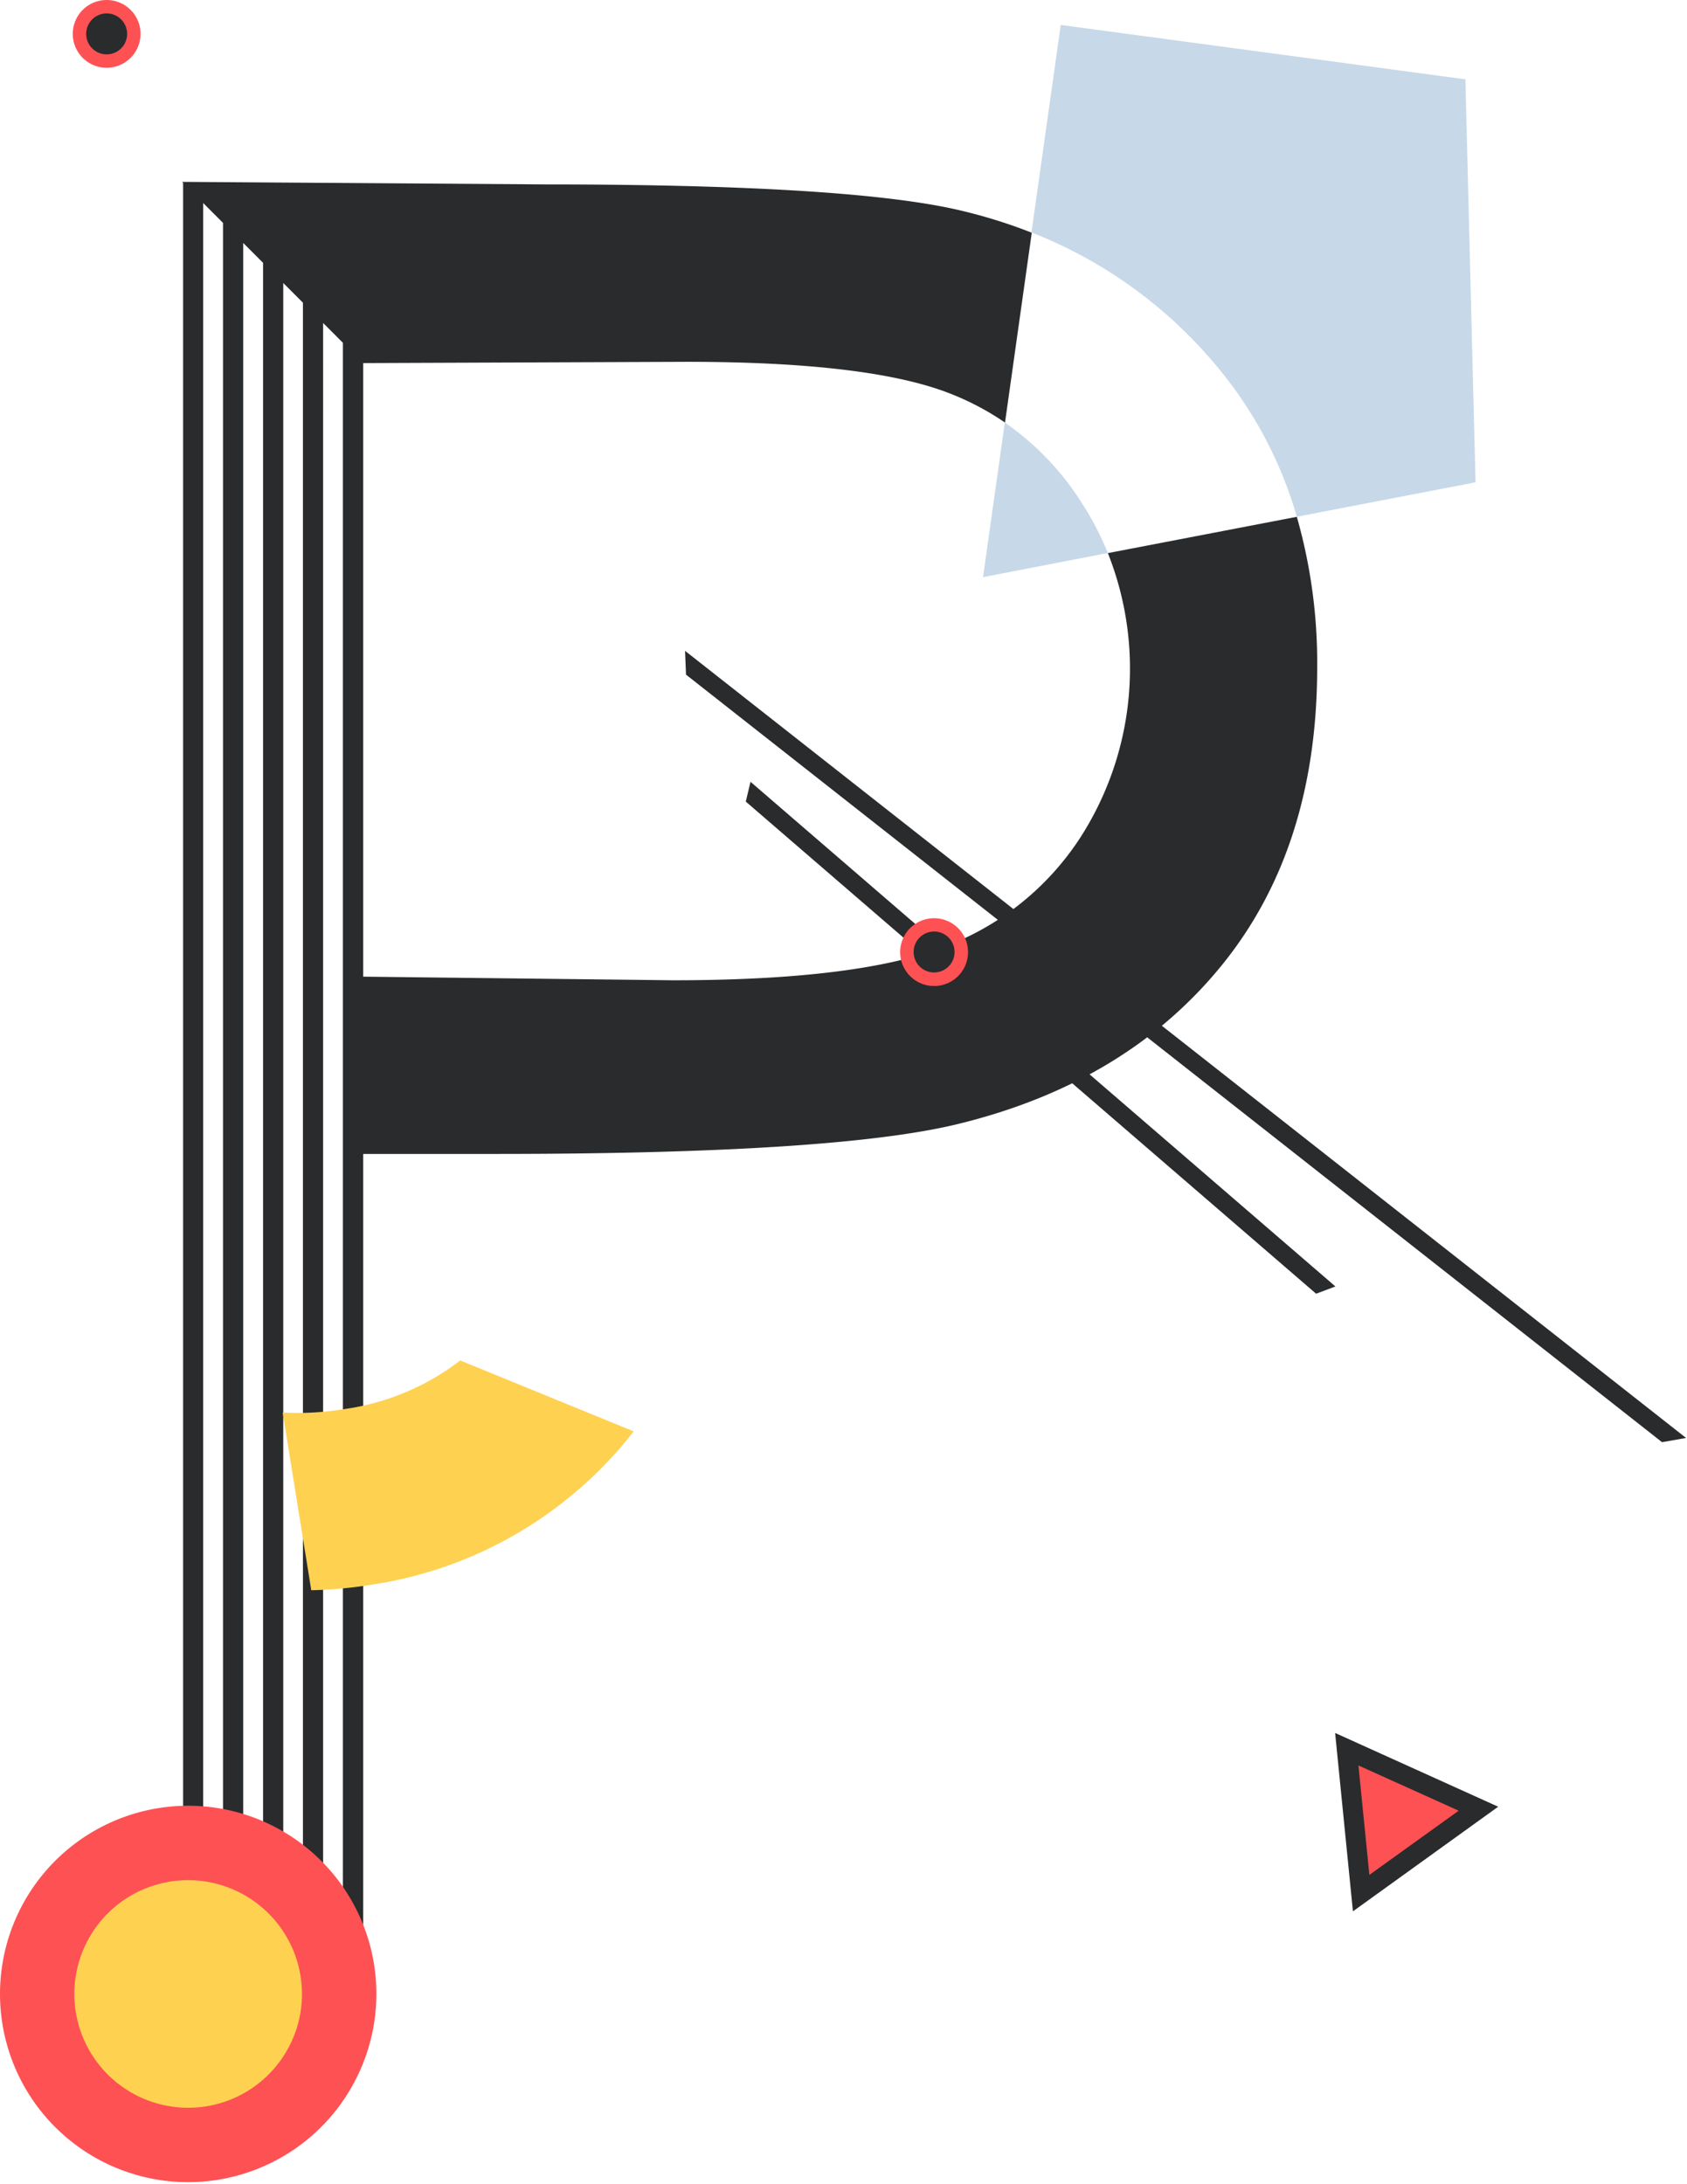 <svg width="265" height="343" fill="none" xmlns="http://www.w3.org/2000/svg"><path d="M211.556 274.729l2.258 22.607 18.451-13.263-20.709-9.344z" fill="#FE5154"/><path d="M212.523 300.191l-2.798-28.014 25.614 11.583-22.816 16.431zm.864-22.91l1.717 17.19 14.031-10.085-15.748-7.105zM16.753 9.591a4.27 4.27 0 100-8.538 4.27 4.27 0 000 8.538z" fill="#292B2D"/><path d="M16.754 10.644a5.322 5.322 0 115.322-5.322 5.332 5.332 0 01-5.322 5.322zm0-8.538a3.216 3.216 0 100 6.432 3.216 3.216 0 000-6.432z" fill="#FE5154"/><path d="M157.842 66.37l-3.425 24.276 19.609-3.794a47.89 47.89 0 00-4.269-8.13 43.796 43.796 0 00-11.915-12.352zm33.593-8.482A64.498 64.498 0 01203.71 81.16l28.072-5.407-1.594-63.296-63.562-8.538-4.601 32.587a71.906 71.906 0 0129.41 21.383z" fill="#C7D8E8"/><path d="M174.026 86.87a49.065 49.065 0 013.252 22.81 49.071 49.071 0 01-7.521 21.779 43.79 43.79 0 01-21.279 17.19c-9.031 3.541-23.284 5.312-42.757 5.312l-49.597-.578v27.853h21.734c35.342 0 59.464-1.546 72.366-4.639 17.664-4.257 31.528-12.545 41.59-24.865 10.062-12.32 15.093-27.961 15.093-46.922a83.466 83.466 0 00-3.197-23.641l-29.684 5.702z" fill="#292B2D"/><path d="M151.571 33.223c-11.346-2.833-33.274-4.253-65.782-4.26l-57.025-.398h-.152l.152.152v284.452l3.15-2.846V31.885l3.12 3.122v274.368l3.17-2.903V38.156l3.12 3.121V301.7l3.17-2.922V44.446l3.092 3.093v248.393l3.169-2.846V50.726l3.111 3.112v255.356l3.188-2.922V57.025l50.773-.199c19.22 0 33.055 1.673 41.505 5.019a42.507 42.507 0 018.538 4.525l4.203-29.817a80.822 80.822 0 00-10.502-3.33z" fill="#292B2D"/><path d="M117.892 122.788l91.88 79.262-3.036 1.138-89.584-77.289.74-3.111zm-10.283-20.568l157.244 123.623-3.775.664-153.317-120.549-.152-3.738z" fill="#292B2D"/><path d="M142.454 149.142a4.268 4.268 0 118.503.756 4.268 4.268 0 01-8.503-.756z" fill="#292B2D"/><path d="M146.733 154.843h-.475a5.328 5.328 0 01-4.257-7.762 5.331 5.331 0 013.122-2.618 5.329 5.329 0 012.065-.226 5.322 5.322 0 01-.455 10.625v-.019zm0-8.538a3.216 3.216 0 00-2.824 4.758 3.216 3.216 0 103.108-4.748l-.284-.01z" fill="#FE5154"/><path d="M29.56 336.886c13.1 0 23.718-10.618 23.718-23.717 0-13.098-10.619-23.717-23.717-23.717-13.099 0-23.717 10.619-23.717 23.717 0 13.099 10.618 23.717 23.717 23.717z" fill="#FED151"/><path d="M29.56 342.73A29.562 29.562 0 01.569 307.402a29.56 29.56 0 0140.305-21.543 29.559 29.559 0 0118.249 27.31A29.6 29.6 0 0129.56 342.73zm0-47.434a17.872 17.872 0 00-3.486 35.403 17.868 17.868 0 0018.348-7.6 17.873 17.873 0 003.012-9.93 17.89 17.89 0 00-17.873-17.873z" fill="#FE5154"/><path d="M58.401 248.886a64.136 64.136 0 0033.052-15.454 62.23 62.23 0 008.083-8.623l-27.237-11.138a38.705 38.705 0 01-18.328 7.656 45.29 45.29 0 01-9.563.532l4.487 27.9a68.052 68.052 0 009.506-.873z" fill="#FED151"/></svg>